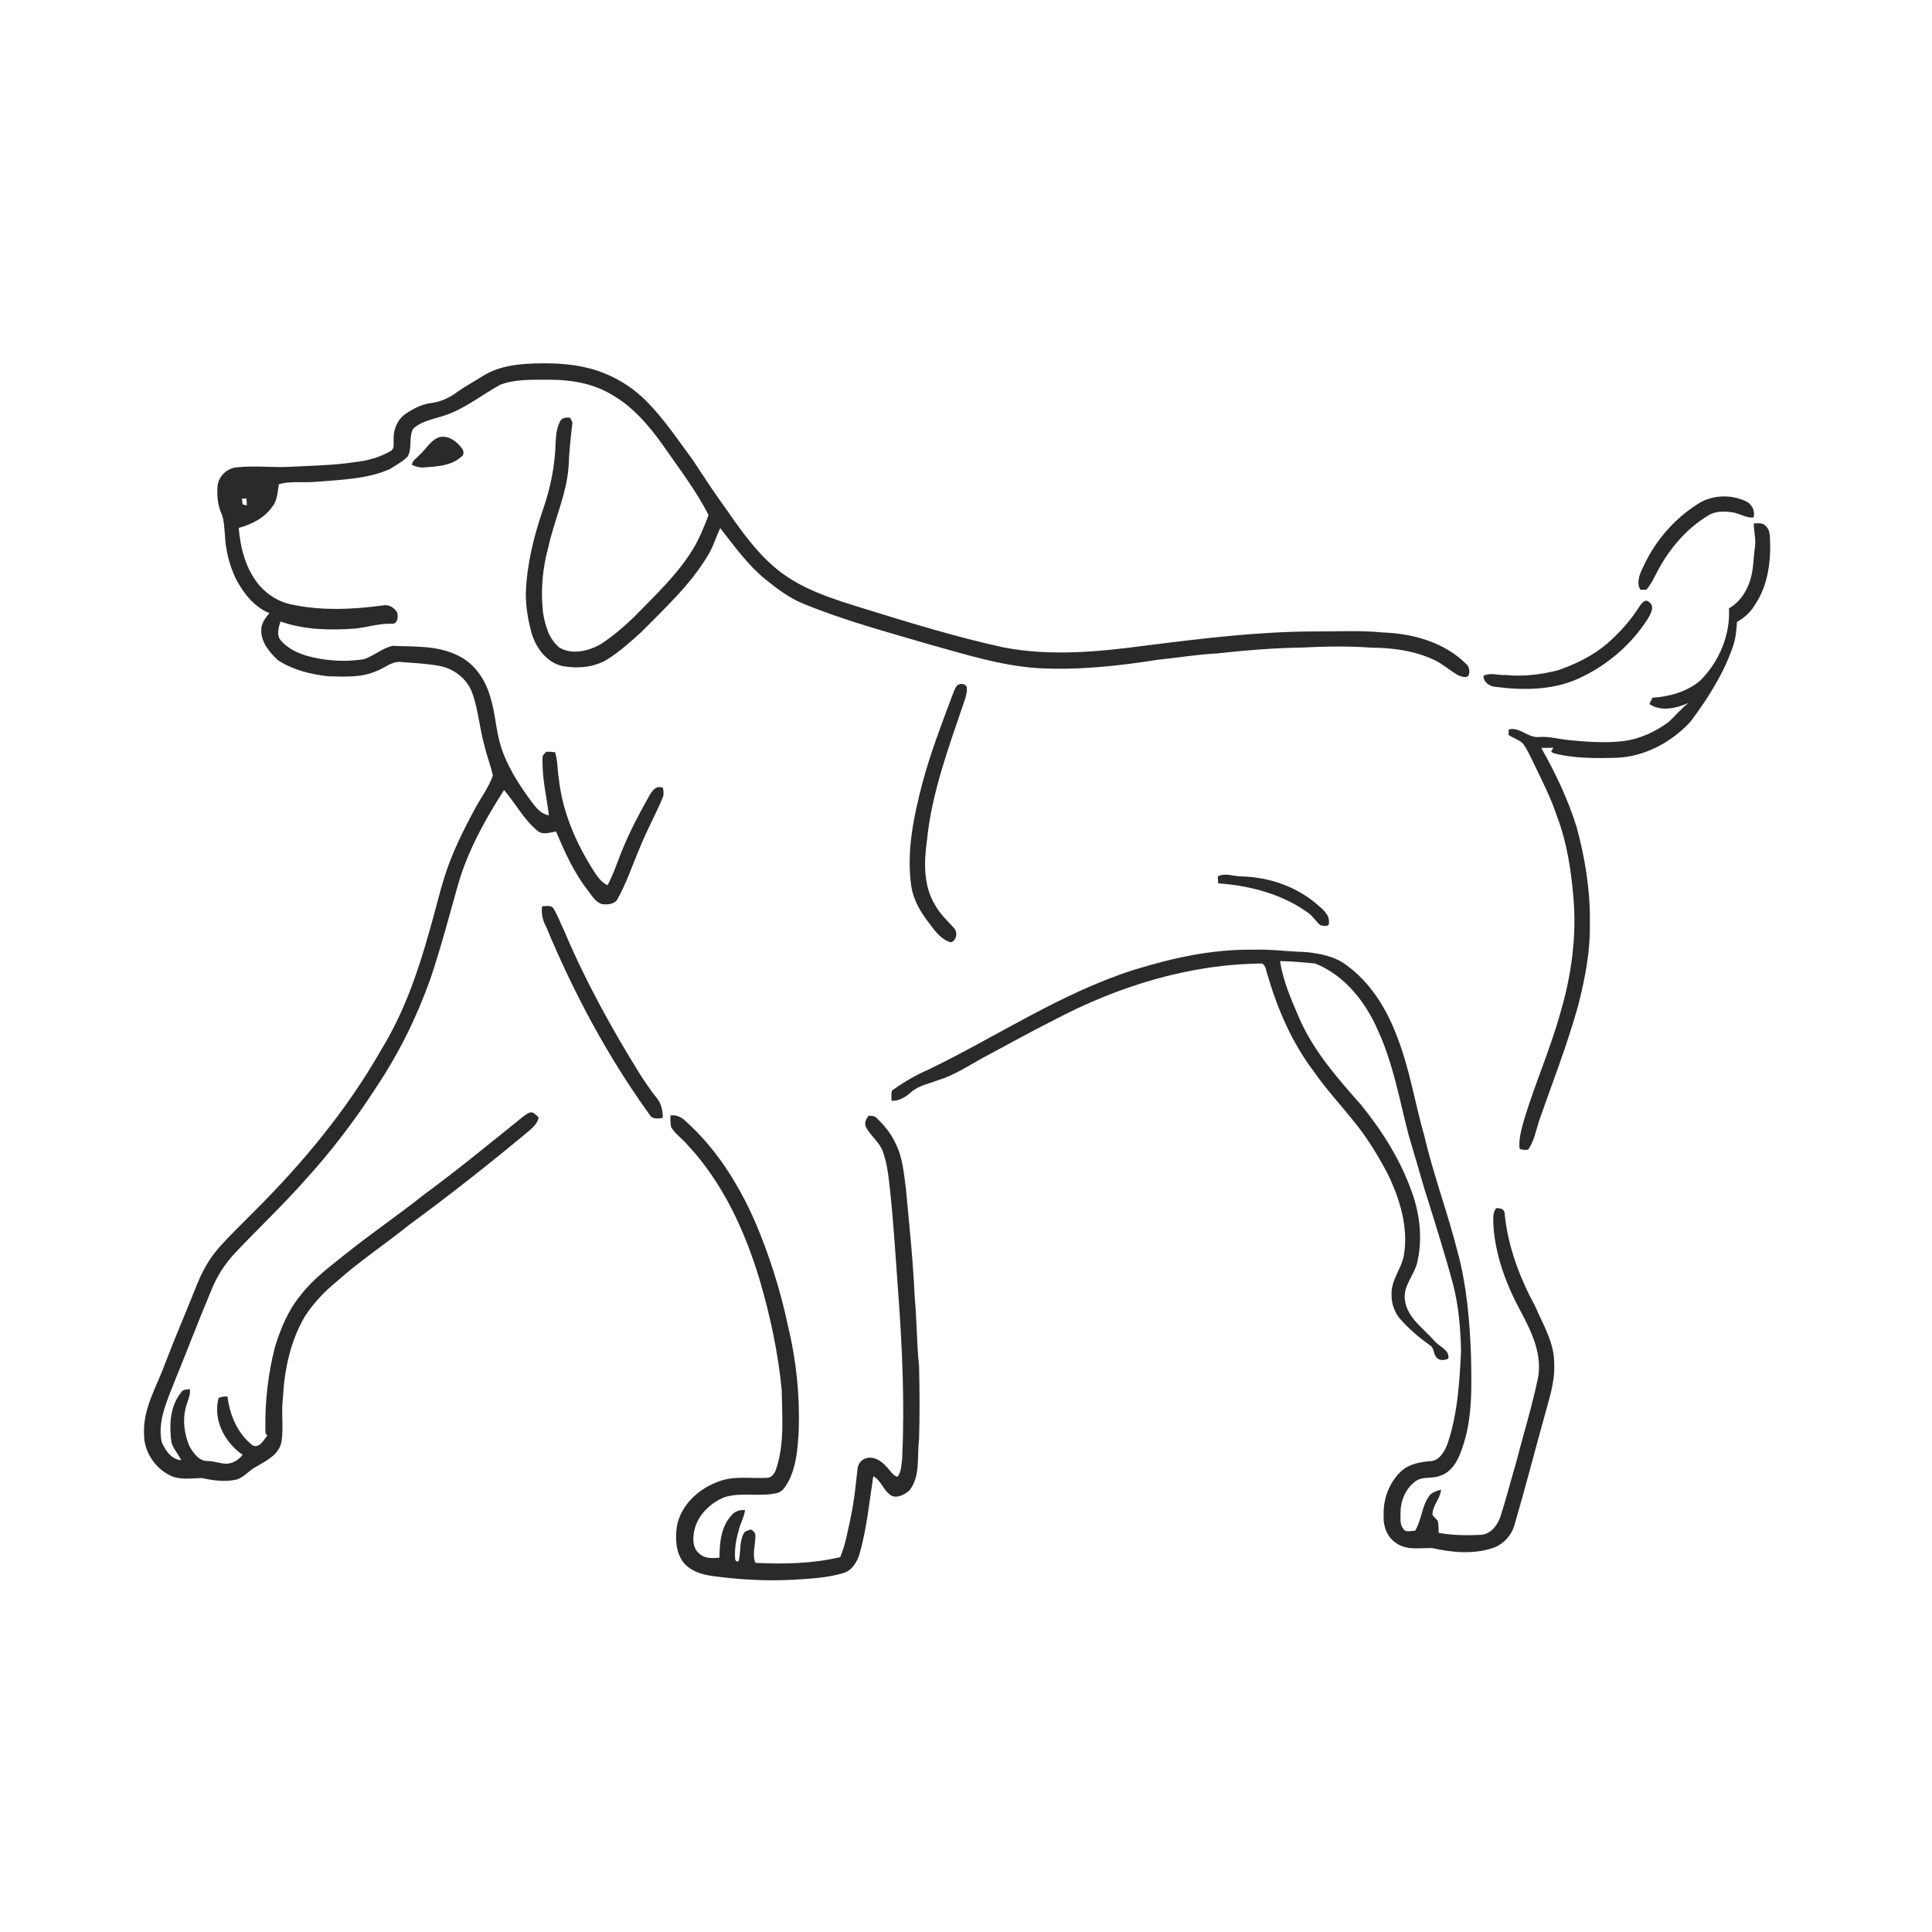 <ns0:svg xmlns:ns0="http://www.w3.org/2000/svg" width="1024pt" height="1024pt" viewBox="0 0 1024 1024" version="1.1">
<ns0:g id="#ffffffff">
<ns0:path fill="#ffffff" opacity="0" d=" M 0.00 0.00 L 1024.00 0.00 L 1024.00 1024.00 L 0.00 1024.00 L 0.00 0.00 M 256.18 199.15 C 251.67 201.98 246.98 204.53 242.60 207.57 C 238.62 210.66 233.89 212.87 228.88 213.56 C 223.87 214.12 219.28 216.47 215.15 219.22 C 210.67 222.21 208.39 227.74 208.63 233.02 C 208.47 235.10 209.28 237.84 207.05 239.08 C 201.30 242.36 194.78 244.24 188.20 244.91 C 176.89 246.67 165.43 246.77 154.03 247.40 C 144.50 247.94 134.91 246.63 125.41 247.72 C 120.46 248.17 116.14 252.12 115.39 257.05 C 114.85 262.04 115.29 267.21 117.22 271.88 C 118.87 275.52 118.80 279.58 119.21 283.48 C 119.55 291.57 121.59 299.57 125.05 306.89 C 129.07 314.41 134.65 321.66 142.77 324.98 C 140.63 327.55 138.40 330.43 138.49 333.96 C 138.30 340.42 142.85 345.69 147.25 349.88 C 155.20 355.07 164.67 357.45 174.03 358.44 C 182.65 358.65 191.73 359.26 199.79 355.56 C 203.88 354.10 207.35 350.64 211.93 350.82 C 218.98 351.38 226.08 351.69 233.05 352.97 C 240.59 354.48 247.45 359.65 250.18 366.95 C 253.55 376.13 254.15 386.01 256.80 395.39 C 258.04 400.68 260.06 405.76 261.24 411.07 C 259.17 416.98 255.40 422.04 252.39 427.46 C 245.81 439.59 239.54 451.98 235.45 465.20 C 232.56 474.52 230.39 484.05 227.62 493.41 C 221.57 515.22 214.04 536.82 202.17 556.21 C 184.14 587.91 160.68 616.22 134.90 641.90 C 128.16 648.83 121.03 655.40 114.78 662.79 C 109.68 668.89 106.20 676.10 103.34 683.47 C 98.15 696.50 92.58 709.38 87.59 722.50 C 83.18 734.76 75.66 746.55 76.35 760.04 C 76.21 769.13 81.89 777.86 89.92 781.93 C 95.28 784.64 101.38 783.46 107.11 783.41 C 113.13 784.77 119.45 785.56 125.54 784.15 C 129.42 782.91 131.94 779.36 135.52 777.54 C 140.99 774.29 147.99 771.04 149.21 764.07 C 150.42 756.32 148.91 748.42 149.99 740.65 C 150.73 725.75 154.01 710.61 161.62 697.65 C 166.16 690.69 171.92 684.57 178.34 679.33 C 190.57 668.41 204.28 659.35 217.03 649.08 C 238.50 633.36 259.38 616.85 279.84 599.84 C 282.24 597.80 284.90 595.54 285.50 592.27 C 284.46 591.23 283.42 590.13 282.04 589.57 C 280.06 589.48 278.52 590.96 277.01 592.03 C 259.81 605.87 242.77 619.91 224.97 632.99 C 211.19 643.94 196.61 653.84 182.88 664.87 C 174.61 671.53 165.89 677.91 159.39 686.42 C 152.77 694.40 148.75 704.12 145.73 713.94 C 142.12 728.01 140.47 742.59 140.64 757.10 C 140.72 758.39 140.36 760.11 141.76 760.86 C 139.68 763.09 137.69 767.80 133.94 766.08 C 125.91 759.95 121.79 750.02 120.55 740.20 C 118.95 740.03 117.39 740.39 115.88 740.90 C 112.79 752.52 119.02 764.53 128.61 771.07 C 126.38 773.99 122.80 776.13 119.03 775.76 C 116.00 775.46 113.09 774.40 110.02 774.37 C 105.34 774.40 102.47 770.06 100.37 766.47 C 97.73 760.06 96.66 752.78 98.48 746.01 C 99.25 742.76 101.07 739.70 100.64 736.26 C 98.99 736.50 96.86 736.33 95.97 738.08 C 89.99 745.41 89.67 755.41 90.85 764.38 C 91.77 767.95 94.54 770.60 96.01 773.93 C 90.75 773.48 87.40 768.58 85.65 764.08 C 83.72 754.39 87.50 744.88 91.00 736.02 C 98.07 718.71 104.70 701.22 111.96 683.98 C 114.86 676.50 119.35 669.67 124.83 663.83 C 137.16 650.83 150.21 638.51 162.07 625.07 C 175.85 609.93 188.25 593.58 199.34 576.38 C 211.31 558.56 220.87 539.14 228.08 518.94 C 233.61 502.49 238.05 485.71 242.73 469.01 C 247.90 450.99 257.08 434.42 267.15 418.73 C 273.17 425.72 277.54 434.24 284.74 440.24 C 287.54 442.76 291.48 441.24 294.74 440.69 C 299.24 451.52 304.14 462.32 311.35 471.66 C 313.58 474.42 315.42 478.06 319.03 479.20 C 321.92 479.57 325.80 479.35 327.35 476.46 C 332.25 467.54 335.44 457.84 339.45 448.52 C 342.96 439.90 347.46 431.71 351.08 423.14 C 351.94 421.39 351.75 419.43 351.38 417.59 C 347.18 415.77 345.02 420.20 343.34 423.21 C 338.59 431.68 334.06 440.28 330.33 449.26 C 327.48 455.87 325.46 462.84 322.00 469.18 C 318.38 467.52 316.25 464.02 314.19 460.82 C 305.04 446.33 298.13 430.12 296.22 412.98 C 295.40 408.22 295.67 403.32 294.20 398.68 C 292.64 398.50 291.08 398.40 289.52 398.44 C 288.58 399.42 287.31 400.39 287.57 401.94 C 287.21 412.15 289.69 422.10 290.95 432.14 C 285.57 431.24 282.79 426.17 279.77 422.22 C 274.09 414.26 268.87 405.84 265.75 396.52 C 262.81 387.61 262.66 378.06 259.78 369.14 C 257.22 360.06 251.33 351.45 242.60 347.39 C 231.94 342.02 219.63 342.85 208.05 342.30 C 202.60 343.53 198.26 347.58 192.99 349.36 C 186.06 350.50 178.98 350.48 172.03 349.54 C 163.85 348.34 154.94 346.17 149.18 339.82 C 146.28 336.93 147.60 332.78 148.66 329.40 C 161.26 333.87 174.84 334.12 188.04 333.17 C 194.67 332.53 201.08 330.30 207.81 330.60 C 210.90 330.67 211.16 326.74 210.47 324.52 C 208.94 322.03 206.05 320.23 203.06 320.88 C 186.96 323.04 170.41 323.82 154.44 320.38 C 147.90 319.06 141.97 315.40 137.60 310.41 C 130.32 301.92 127.45 290.72 126.51 279.80 C 133.43 277.94 140.26 274.51 144.40 268.44 C 147.10 265.10 147.08 260.62 147.83 256.60 C 154.00 254.93 160.47 255.87 166.77 255.43 C 180.22 254.24 194.19 254.13 206.76 248.58 C 209.88 246.47 213.35 244.74 216.02 242.06 C 218.66 237.55 216.45 231.70 219.04 227.15 C 223.76 222.92 230.30 222.06 236.09 220.07 C 246.64 216.45 255.39 209.31 265.04 203.96 C 273.30 200.78 282.36 201.36 291.05 201.26 C 302.17 201.22 313.61 203.05 323.36 208.67 C 335.13 215.12 344.02 225.56 351.66 236.38 C 359.95 248.36 368.96 259.98 375.55 273.03 C 373.15 279.23 370.72 285.46 367.23 291.14 C 358.90 304.76 347.07 315.68 336.03 327.05 C 330.54 332.28 324.77 337.32 318.39 341.43 C 311.95 345.05 303.38 347.20 296.61 343.31 C 290.94 338.84 288.88 331.41 287.80 324.57 C 286.51 312.99 287.53 301.17 290.65 289.94 C 293.77 275.52 300.39 261.89 301.37 247.02 C 301.68 239.28 302.47 231.57 303.42 223.90 C 303.11 223.26 302.48 221.98 302.17 221.34 C 300.31 221.32 298.14 221.21 297.01 223.02 C 295.24 226.35 294.69 230.23 294.51 233.96 C 294.25 246.40 291.79 258.73 287.66 270.46 C 282.86 284.51 279.29 299.11 278.70 314.00 C 278.61 321.51 279.90 329.00 281.95 336.21 C 284.41 344.00 290.24 351.54 298.65 353.13 C 306.41 354.45 314.80 353.69 321.68 349.64 C 328.31 345.46 334.18 340.22 339.95 334.96 C 352.55 322.18 366.01 309.84 375.27 294.28 C 378.05 289.77 379.49 284.64 381.71 279.86 C 389.20 289.42 396.32 299.49 405.85 307.18 C 411.86 312.04 418.12 316.79 425.30 319.77 C 447.01 328.78 469.76 334.83 492.26 341.46 C 511.25 346.71 530.23 352.80 550.01 354.12 C 571.44 355.33 592.87 352.97 614.02 349.64 C 624.31 348.62 634.53 346.85 644.87 346.35 C 659.86 344.69 674.92 343.46 690.00 343.22 C 702.31 342.60 714.69 342.37 727.00 343.28 C 738.32 343.35 749.90 344.91 760.22 349.80 C 764.88 352.01 768.69 355.60 773.18 358.09 C 774.78 358.53 777.04 359.56 778.38 358.07 C 779.14 355.97 778.86 353.43 777.10 351.92 C 765.55 340.42 748.88 335.76 732.95 335.22 C 721.00 334.03 708.98 334.73 697.00 334.68 C 667.14 334.73 637.47 338.36 607.90 342.08 C 582.73 345.43 556.96 348.01 531.82 343.12 C 507.03 337.70 482.75 330.25 458.53 322.75 C 441.03 317.34 422.61 311.89 408.86 299.16 C 398.90 290.25 391.38 279.09 383.75 268.23 C 377.92 260.28 372.63 251.97 367.18 243.76 C 359.29 233.09 351.88 221.96 342.49 212.51 C 334.36 204.33 324.03 198.39 312.91 195.34 C 301.87 192.46 290.33 192.19 278.99 192.86 C 271.08 193.37 262.99 194.87 256.18 199.15 M 222.21 241.24 C 220.91 242.92 218.35 244.08 218.36 246.45 C 220.35 247.24 222.44 247.98 224.63 247.75 C 231.42 247.25 238.90 246.99 244.30 242.26 C 245.88 241.49 246.01 239.28 245.04 237.99 C 242.43 234.16 238.02 230.71 233.11 231.64 C 228.20 233.09 225.90 238.11 222.21 241.24 M 899.34 267.46 C 887.29 275.17 877.54 286.51 871.42 299.42 C 869.48 303.35 867.00 308.31 869.37 312.52 C 870.43 312.53 871.50 312.55 872.58 312.59 C 874.87 310.04 876.34 306.91 877.91 303.89 C 884.26 291.58 893.37 280.43 905.35 273.26 C 909.28 270.71 914.19 270.89 918.64 271.63 C 922.29 272.28 925.59 274.63 929.40 274.29 C 930.40 270.74 928.54 267.07 925.21 265.61 C 917.06 261.82 906.81 262.29 899.34 267.46 M 929.56 277.43 C 929.50 281.62 930.81 285.76 930.15 289.96 C 929.60 293.74 929.49 297.57 928.95 301.36 C 927.95 309.64 923.87 318.20 916.39 322.43 C 917.18 336.52 911.24 350.45 901.44 360.46 C 894.37 366.64 885.00 369.18 875.80 369.84 C 875.27 370.93 874.74 372.03 874.21 373.13 C 880.29 377.38 888.69 375.39 895.02 372.54 C 891.16 375.42 888.15 379.24 884.62 382.47 C 877.40 387.95 868.84 391.82 859.80 392.87 C 850.08 393.93 840.31 393.12 830.63 392.19 C 825.74 391.62 820.91 390.25 815.96 390.61 C 810.05 391.42 805.61 385.10 799.67 386.60 C 799.63 387.55 799.59 388.52 799.55 389.48 C 801.91 391.20 804.90 391.95 807.06 393.95 C 809.36 396.84 810.73 400.32 812.45 403.58 C 816.99 413.14 821.93 422.56 825.23 432.65 C 830.51 446.50 832.75 461.30 833.97 476.00 C 835.69 496.34 832.91 516.85 827.15 536.38 C 821.78 555.88 813.52 574.43 807.71 593.80 C 806.38 598.68 804.86 603.69 805.41 608.81 C 806.80 609.64 808.40 609.43 809.95 609.37 C 813.12 604.81 814.09 599.24 815.75 594.05 C 822.86 573.67 830.79 553.55 836.52 532.71 C 840.06 518.75 842.89 504.46 842.66 490.00 C 842.99 472.52 840.22 455.10 835.62 438.27 C 831.06 423.64 824.42 409.74 816.90 396.42 C 819.03 396.40 821.18 396.41 823.32 396.29 C 823.03 396.77 822.45 397.74 822.16 398.22 C 822.90 399.42 824.51 399.36 825.73 399.78 C 835.63 401.96 845.83 401.92 855.91 401.68 C 871.33 401.32 886.00 393.53 896.22 382.22 C 905.29 370.05 913.57 357.05 918.51 342.62 C 919.91 338.43 920.42 334.03 920.61 329.64 C 924.40 327.55 927.72 324.63 929.94 320.88 C 937.31 310.21 938.82 296.74 938.07 284.11 C 937.88 282.25 937.49 280.29 936.04 279.00 C 934.52 276.93 931.78 277.37 929.56 277.43 M 869.13 321.18 C 864.42 328.59 858.56 335.25 851.94 341.01 C 844.39 347.51 835.30 351.90 825.97 355.19 C 816.87 357.57 807.38 358.69 798.00 357.77 C 794.12 358.06 789.87 356.24 786.29 358.21 C 786.25 361.72 789.70 363.95 792.93 364.08 C 807.55 365.94 823.01 365.87 836.67 359.62 C 851.51 352.92 864.48 341.86 873.28 328.13 C 874.79 325.50 877.42 321.24 873.95 319.03 C 872.09 317.27 870.10 319.68 869.13 321.18 M 506.94 363.71 C 505.94 365.28 505.35 367.06 504.68 368.78 C 498.97 384.00 493.15 399.22 488.92 414.94 C 484.25 432.83 480.31 451.44 483.03 469.99 C 484.20 476.99 487.81 483.32 492.14 488.86 C 495.29 493.11 498.60 497.95 503.98 499.47 C 507.22 498.47 507.77 493.74 505.39 491.60 C 501.87 487.74 497.96 484.14 495.49 479.47 C 489.41 469.39 489.71 456.98 491.27 445.71 C 493.82 419.73 503.19 395.18 511.46 370.63 C 512.06 368.49 512.81 366.23 512.33 364.00 C 511.28 362.02 508.22 362.02 506.94 363.71 M 645.43 464.52 C 645.48 465.74 645.56 466.96 645.67 468.19 C 662.65 469.41 679.95 473.93 693.82 484.18 C 696.12 485.88 697.50 488.51 699.74 490.30 C 701.21 490.83 704.65 491.52 704.37 488.97 C 704.73 484.54 700.80 481.76 697.86 479.17 C 686.82 469.71 672.35 464.85 657.90 464.51 C 653.76 464.51 649.38 462.46 645.43 464.52 M 287.37 480.33 C 286.67 484.24 287.77 488.10 289.61 491.53 C 304.15 526.46 322.12 560.08 344.28 590.78 C 345.74 593.40 348.85 592.91 351.32 592.47 C 351.27 588.77 350.51 584.81 348.07 581.92 C 344.75 577.85 341.89 573.44 339.02 569.06 C 323.95 544.74 310.08 519.58 298.97 493.19 C 297.08 489.33 295.63 485.24 293.39 481.57 C 292.16 479.47 289.35 480.38 287.37 480.33 M 601.13 514.00 C 562.36 526.34 528.38 549.37 491.99 566.97 C 485.17 569.88 478.72 573.74 472.72 578.08 C 472.42 579.85 472.33 581.65 472.59 583.45 C 476.57 583.62 480.03 581.43 482.88 578.89 C 486.79 575.43 492.07 574.47 496.81 572.65 C 505.43 570.12 512.98 565.07 520.77 560.75 C 533.43 554.04 545.91 547.01 558.73 540.60 C 592.66 522.70 630.49 510.95 669.06 510.69 C 671.03 512.07 671.10 514.72 671.85 516.82 C 677.15 534.95 684.79 552.64 696.24 567.78 C 703.14 577.72 711.46 586.55 718.92 596.05 C 725.27 604.06 730.55 612.85 735.36 621.85 C 741.93 635.41 746.74 650.69 743.97 665.88 C 742.55 672.82 737.26 678.65 737.57 685.97 C 737.38 691.13 739.32 696.32 742.96 700.01 C 747.43 704.93 752.51 709.24 757.95 713.05 C 760.30 714.46 759.60 717.85 761.51 719.61 C 763.06 721.34 765.75 721.00 767.66 720.10 C 768.40 715.32 762.81 713.82 760.30 710.75 C 754.48 704.04 745.82 698.48 744.62 688.97 C 743.54 681.32 749.89 675.69 751.28 668.58 C 754.03 656.32 752.53 643.31 748.23 631.58 C 742.27 614.75 732.60 599.44 721.42 585.62 C 709.06 571.68 696.52 557.44 688.89 540.24 C 684.60 530.28 680.09 520.22 678.45 509.41 C 684.65 509.45 690.83 510.12 697.01 510.65 C 712.53 516.81 723.61 530.79 730.15 545.75 C 738.40 563.44 741.72 582.81 746.59 601.58 C 749.35 610.88 752.10 620.19 754.78 629.52 C 760.14 646.56 765.53 663.60 770.20 680.84 C 773.13 692.32 774.13 704.21 774.38 716.02 C 773.61 732.60 772.56 749.47 767.19 765.31 C 765.56 769.35 762.98 774.27 758.01 774.46 C 752.56 774.90 746.85 775.95 742.67 779.75 C 736.39 785.69 733.06 794.39 733.37 803.01 C 732.95 808.48 734.95 814.29 739.55 817.53 C 745.07 821.91 752.53 820.38 759.02 820.50 C 769.35 822.82 780.46 823.93 790.72 820.64 C 796.62 818.85 801.30 813.80 802.82 807.84 C 808.30 789.17 813.14 770.32 818.34 751.57 C 820.78 742.18 824.25 732.81 823.75 722.95 C 823.94 711.92 817.95 702.29 813.74 692.49 C 805.41 677.13 799.14 660.48 797.47 642.98 C 797.33 640.70 794.80 640.18 792.96 640.39 C 790.83 643.14 791.57 646.79 791.56 650.02 C 792.73 666.19 798.66 681.61 806.36 695.74 C 812.01 706.31 817.48 718.10 815.16 730.40 C 811.92 745.88 807.20 761.01 803.26 776.32 C 800.51 785.53 798.19 794.87 795.20 804.01 C 793.62 808.54 790.09 813.16 784.94 813.49 C 777.47 813.88 769.93 813.77 762.55 812.47 C 762.40 810.36 762.50 808.23 762.08 806.16 C 761.18 805.02 760.03 804.11 759.24 802.90 C 759.14 797.95 763.45 794.35 763.76 789.55 C 761.37 790.27 758.61 790.99 757.23 793.28 C 753.48 798.75 753.42 805.76 750.01 811.38 C 747.93 811.23 745.03 812.51 743.76 810.24 C 741.83 807.94 742.36 804.73 742.31 801.96 C 742.28 795.79 744.75 789.42 749.68 785.54 C 753.48 782.14 758.98 784.05 763.40 782.15 C 769.62 780.13 772.90 773.86 774.83 768.05 C 780.63 752.06 779.97 734.76 779.65 718.02 C 778.95 699.75 777.38 681.38 772.60 663.66 C 767.34 642.89 759.77 622.78 754.88 601.91 C 749.89 584.46 747.13 566.36 740.46 549.42 C 735.03 534.76 726.37 520.73 713.55 511.46 C 707.37 506.80 699.52 505.37 692.01 504.59 C 682.66 504.39 673.36 502.99 663.99 503.37 C 642.59 503.06 621.48 507.72 601.13 514.00 M 355.35 591.22 C 355.35 593.28 355.24 595.40 355.73 597.43 C 357.91 601.10 361.61 603.45 364.30 606.70 C 383.09 626.76 394.81 652.35 402.66 678.44 C 408.27 697.54 412.46 717.12 414.34 736.96 C 414.52 750.73 415.86 764.98 411.47 778.28 C 410.84 780.51 409.49 782.88 406.97 783.25 C 398.16 783.83 388.93 781.94 380.51 785.37 C 370.12 789.20 360.77 797.81 358.75 809.05 C 357.87 815.42 358.12 822.56 362.07 827.93 C 365.73 832.56 371.74 834.53 377.40 835.29 C 391.50 837.23 405.79 838.06 420.02 837.32 C 429.10 836.75 438.31 836.39 447.08 833.73 C 451.67 832.36 454.38 827.75 455.63 823.40 C 459.44 810.03 460.75 796.16 462.85 782.46 C 466.72 784.45 467.93 789.08 471.16 791.76 C 474.31 794.90 479.23 792.49 481.97 789.97 C 488.09 782.36 485.90 771.99 487.12 763.00 C 487.51 750.01 487.42 736.98 487.13 723.99 C 485.82 711.71 485.96 699.35 484.78 687.07 C 483.94 667.88 481.89 648.77 480.11 629.64 C 479.02 621.53 478.35 613.08 474.50 605.70 C 472.13 600.67 468.59 596.26 464.52 592.50 C 463.50 591.26 461.84 591.49 460.44 591.33 C 458.94 593.01 457.88 595.54 459.10 597.68 C 461.59 602.12 465.99 605.28 467.86 610.13 C 469.79 615.60 470.75 621.35 471.33 627.12 C 473.52 646.09 474.59 665.16 476.01 684.19 C 478.20 713.72 479.53 743.35 478.19 772.97 C 477.75 776.29 477.81 779.94 475.71 782.76 C 472.96 781.96 471.68 779.11 469.73 777.27 C 467.12 774.30 463.17 771.69 459.06 772.92 C 456.31 773.59 454.53 776.30 454.45 779.05 C 453.47 787.75 452.63 796.49 450.73 805.06 C 449.18 811.87 448.11 818.86 445.32 825.32 C 430.60 828.75 415.39 829.13 400.36 828.34 C 398.52 823.73 400.47 818.76 400.36 814.00 C 400.52 812.39 399.12 811.26 397.85 810.64 C 396.52 811.28 394.65 811.41 394.07 813.01 C 391.76 817.51 392.82 822.74 391.45 827.49 C 390.28 828.06 389.51 826.77 389.60 825.76 C 389.25 820.42 390.33 815.11 391.82 810.02 C 392.74 806.74 394.50 803.72 394.89 800.31 C 392.33 800.27 389.63 800.86 387.92 802.93 C 382.17 808.92 381.34 817.68 381.36 825.58 C 377.70 825.98 373.51 826.15 370.64 823.45 C 367.53 820.98 367.13 816.70 367.69 813.05 C 368.74 804.11 375.82 796.86 383.90 793.58 C 393.12 790.64 403.03 793.64 412.34 791.22 C 414.93 790.33 416.38 787.79 417.69 785.57 C 422.23 777.13 422.81 767.35 423.35 757.99 C 423.95 739.53 422.05 721.01 417.72 703.05 C 413.66 683.88 407.73 665.10 400.02 647.09 C 391.24 627.27 379.40 608.42 363.07 593.96 C 361.02 591.89 358.26 590.80 355.35 591.22 Z" />
<ns0:path fill="#ffffff" opacity="0" d=" M 128.23 264.30 C 128.84 264.28 130.05 264.26 130.66 264.24 C 130.71 265.46 130.76 266.68 130.81 267.90 C 130.25 267.75 129.14 267.45 128.58 267.30 C 128.47 266.30 128.36 265.29 128.23 264.30 Z" />
</ns0:g>
<ns0:g id="#2a2a2aff">
<ns0:path fill="#2a2a2a" opacity="1.00" d=" M 256.18 199.15 C 262.99 194.87 271.08 193.37 278.99 192.86 C 290.33 192.19 301.87 192.46 312.91 195.34 C 324.03 198.39 334.36 204.33 342.49 212.51 C 351.88 221.96 359.29 233.09 367.18 243.76 C 372.63 251.97 377.92 260.28 383.75 268.23 C 391.38 279.09 398.90 290.25 408.86 299.16 C 422.61 311.89 441.03 317.34 458.53 322.75 C 482.75 330.25 507.03 337.70 531.82 343.12 C 556.96 348.01 582.73 345.43 607.90 342.08 C 637.47 338.36 667.14 334.73 697.00 334.68 C 708.98 334.73 721.00 334.03 732.95 335.22 C 748.88 335.76 765.55 340.42 777.10 351.92 C 778.86 353.43 779.14 355.97 778.38 358.07 C 777.04 359.56 774.78 358.53 773.18 358.09 C 768.69 355.60 764.88 352.01 760.22 349.80 C 749.90 344.91 738.32 343.35 727.00 343.28 C 714.69 342.37 702.31 342.60 690.00 343.22 C 674.92 343.46 659.86 344.69 644.87 346.35 C 634.53 346.85 624.31 348.62 614.02 349.64 C 592.87 352.97 571.44 355.33 550.01 354.12 C 530.23 352.80 511.25 346.71 492.26 341.46 C 469.76 334.83 447.01 328.78 425.30 319.77 C 418.12 316.79 411.86 312.04 405.85 307.18 C 396.32 299.49 389.20 289.42 381.71 279.86 C 379.49 284.64 378.05 289.77 375.27 294.28 C 366.01 309.84 352.55 322.18 339.95 334.96 C 334.18 340.22 328.31 345.46 321.68 349.64 C 314.80 353.69 306.41 354.45 298.65 353.13 C 290.24 351.54 284.41 344.00 281.95 336.21 C 279.90 329.00 278.61 321.51 278.70 314.00 C 279.29 299.11 282.86 284.51 287.66 270.46 C 291.79 258.73 294.25 246.40 294.51 233.96 C 294.69 230.23 295.24 226.35 297.01 223.02 C 298.14 221.21 300.31 221.32 302.17 221.34 C 302.48 221.98 303.11 223.26 303.42 223.90 C 302.47 231.57 301.68 239.28 301.37 247.02 C 300.39 261.89 293.77 275.52 290.65 289.94 C 287.53 301.17 286.51 312.99 287.80 324.57 C 288.88 331.41 290.94 338.84 296.61 343.31 C 303.38 347.20 311.95 345.05 318.39 341.43 C 324.77 337.32 330.54 332.28 336.03 327.05 C 347.07 315.68 358.90 304.76 367.23 291.14 C 370.72 285.46 373.15 279.23 375.55 273.03 C 368.96 259.98 359.95 248.36 351.66 236.38 C 344.02 225.56 335.13 215.12 323.36 208.67 C 313.61 203.05 302.17 201.22 291.05 201.26 C 282.36 201.36 273.30 200.78 265.04 203.96 C 255.39 209.31 246.64 216.45 236.09 220.07 C 230.30 222.06 223.76 222.92 219.04 227.15 C 216.45 231.70 218.66 237.55 216.02 242.06 C 213.35 244.74 209.88 246.47 206.76 248.58 C 194.19 254.13 180.22 254.24 166.77 255.43 C 160.47 255.87 154.00 254.93 147.83 256.60 C 147.08 260.62 147.10 265.10 144.40 268.44 C 140.26 274.51 133.43 277.94 126.51 279.80 C 127.45 290.72 130.32 301.92 137.60 310.41 C 141.97 315.40 147.90 319.06 154.44 320.38 C 170.41 323.82 186.96 323.04 203.06 320.88 C 206.05 320.23 208.94 322.03 210.47 324.52 C 211.16 326.74 210.90 330.67 207.81 330.60 C 201.08 330.30 194.67 332.53 188.04 333.17 C 174.84 334.12 161.26 333.87 148.66 329.40 C 147.60 332.78 146.28 336.93 149.18 339.82 C 154.94 346.17 163.85 348.34 172.03 349.54 C 178.98 350.48 186.06 350.50 192.99 349.36 C 198.26 347.58 202.60 343.53 208.05 342.30 C 219.63 342.85 231.94 342.02 242.60 347.39 C 251.33 351.45 257.22 360.06 259.78 369.14 C 262.66 378.06 262.81 387.61 265.75 396.52 C 268.87 405.84 274.09 414.26 279.77 422.22 C 282.79 426.17 285.57 431.24 290.95 432.14 C 289.69 422.10 287.21 412.15 287.57 401.94 C 287.31 400.39 288.58 399.42 289.52 398.44 C 291.08 398.40 292.64 398.50 294.20 398.68 C 295.67 403.32 295.40 408.22 296.22 412.98 C 298.13 430.12 305.04 446.33 314.19 460.82 C 316.25 464.02 318.38 467.52 322.00 469.18 C 325.46 462.84 327.48 455.87 330.33 449.26 C 334.06 440.28 338.59 431.68 343.34 423.21 C 345.02 420.20 347.18 415.77 351.38 417.59 C 351.75 419.43 351.94 421.39 351.08 423.14 C 347.46 431.71 342.96 439.90 339.45 448.52 C 335.44 457.84 332.25 467.54 327.35 476.46 C 325.80 479.35 321.92 479.57 319.03 479.20 C 315.42 478.06 313.58 474.42 311.35 471.66 C 304.14 462.32 299.24 451.52 294.74 440.69 C 291.48 441.24 287.54 442.76 284.74 440.24 C 277.54 434.24 273.17 425.72 267.15 418.73 C 257.08 434.42 247.90 450.99 242.73 469.01 C 238.05 485.71 233.61 502.49 228.08 518.94 C 220.87 539.14 211.31 558.56 199.34 576.38 C 188.25 593.58 175.85 609.93 162.07 625.07 C 150.21 638.51 137.16 650.83 124.83 663.83 C 119.35 669.67 114.86 676.50 111.96 683.98 C 104.70 701.22 98.07 718.71 91.00 736.02 C 87.50 744.88 83.72 754.39 85.65 764.08 C 87.40 768.58 90.75 773.48 96.01 773.93 C 94.54 770.60 91.77 767.95 90.85 764.38 C 89.67 755.41 89.99 745.41 95.97 738.08 C 96.86 736.33 98.99 736.50 100.64 736.26 C 101.07 739.70 99.25 742.76 98.48 746.01 C 96.66 752.78 97.73 760.06 100.37 766.47 C 102.47 770.06 105.34 774.40 110.02 774.37 C 113.09 774.40 116.00 775.46 119.03 775.76 C 122.80 776.13 126.38 773.99 128.61 771.07 C 119.02 764.53 112.79 752.52 115.88 740.90 C 117.39 740.39 118.95 740.03 120.55 740.20 C 121.79 750.02 125.91 759.95 133.94 766.08 C 137.69 767.80 139.68 763.09 141.76 760.86 C 140.36 760.11 140.72 758.39 140.64 757.10 C 140.47 742.59 142.12 728.01 145.73 713.94 C 148.75 704.12 152.77 694.40 159.39 686.42 C 165.89 677.91 174.61 671.53 182.88 664.87 C 196.61 653.84 211.19 643.94 224.97 632.99 C 242.77 619.91 259.81 605.87 277.01 592.03 C 278.52 590.96 280.06 589.48 282.04 589.57 C 283.42 590.13 284.46 591.23 285.50 592.27 C 284.90 595.54 282.24 597.80 279.84 599.84 C 259.38 616.85 238.50 633.36 217.03 649.08 C 204.28 659.35 190.57 668.41 178.34 679.33 C 171.92 684.57 166.16 690.69 161.62 697.65 C 154.01 710.61 150.73 725.75 149.99 740.65 C 148.91 748.42 150.42 756.32 149.21 764.07 C 147.99 771.04 140.99 774.29 135.52 777.54 C 131.94 779.36 129.42 782.91 125.54 784.15 C 119.45 785.56 113.13 784.77 107.11 783.41 C 101.38 783.46 95.28 784.64 89.92 781.93 C 81.89 777.86 76.21 769.13 76.35 760.04 C 75.66 746.55 83.18 734.76 87.59 722.50 C 92.58 709.38 98.15 696.50 103.34 683.47 C 106.20 676.10 109.68 668.89 114.78 662.79 C 121.03 655.40 128.16 648.83 134.90 641.90 C 160.68 616.22 184.14 587.91 202.17 556.21 C 214.04 536.82 221.57 515.22 227.62 493.41 C 230.39 484.05 232.56 474.52 235.45 465.20 C 239.54 451.98 245.81 439.59 252.39 427.46 C 255.40 422.04 259.17 416.98 261.24 411.07 C 260.06 405.76 258.04 400.68 256.80 395.39 C 254.15 386.01 253.55 376.13 250.18 366.95 C 247.45 359.65 240.59 354.48 233.05 352.97 C 226.08 351.69 218.98 351.38 211.93 350.82 C 207.35 350.64 203.88 354.10 199.79 355.56 C 191.73 359.26 182.65 358.65 174.03 358.44 C 164.67 357.45 155.20 355.07 147.25 349.88 C 142.85 345.69 138.30 340.42 138.49 333.96 C 138.40 330.43 140.63 327.55 142.77 324.98 C 134.65 321.66 129.07 314.41 125.05 306.89 C 121.59 299.57 119.55 291.57 119.21 283.48 C 118.80 279.58 118.87 275.52 117.22 271.88 C 115.29 267.21 114.85 262.04 115.39 257.05 C 116.14 252.12 120.46 248.17 125.41 247.72 C 134.91 246.63 144.50 247.94 154.03 247.40 C 165.43 246.77 176.89 246.67 188.20 244.91 C 194.78 244.24 201.30 242.36 207.05 239.08 C 209.28 237.84 208.47 235.10 208.63 233.02 C 208.39 227.74 210.67 222.21 215.15 219.22 C 219.28 216.47 223.87 214.12 228.88 213.56 C 233.89 212.87 238.62 210.66 242.60 207.57 C 246.98 204.53 251.67 201.98 256.18 199.15 M 128.23 264.30 C 128.36 265.29 128.47 266.30 128.58 267.30 C 129.14 267.45 130.25 267.75 130.81 267.90 C 130.76 266.68 130.71 265.46 130.66 264.24 C 130.05 264.26 128.84 264.28 128.23 264.30 Z" />
<ns0:path fill="#2a2a2a" opacity="1.00" d=" M 222.21 241.24 C 225.90 238.11 228.20 233.09 233.11 231.64 C 238.02 230.71 242.43 234.16 245.04 237.99 C 246.01 239.28 245.88 241.49 244.30 242.26 C 238.90 246.99 231.42 247.25 224.63 247.75 C 222.44 247.98 220.35 247.24 218.36 246.45 C 218.35 244.08 220.91 242.92 222.21 241.24 Z" />
<ns0:path fill="#2a2a2a" opacity="1.00" d=" M 899.34 267.46 C 906.81 262.29 917.06 261.82 925.21 265.61 C 928.54 267.07 930.40 270.74 929.40 274.29 C 925.59 274.63 922.29 272.28 918.64 271.63 C 914.19 270.89 909.28 270.71 905.35 273.26 C 893.37 280.43 884.26 291.58 877.91 303.89 C 876.34 306.91 874.87 310.04 872.58 312.59 C 871.50 312.55 870.43 312.53 869.37 312.52 C 867.00 308.31 869.48 303.35 871.42 299.42 C 877.54 286.51 887.29 275.17 899.34 267.46 Z" />
<ns0:path fill="#2a2a2a" opacity="1.00" d=" M 929.56 277.43 C 931.78 277.37 934.52 276.93 936.04 279.00 C 937.49 280.29 937.88 282.25 938.07 284.11 C 938.82 296.74 937.31 310.21 929.94 320.88 C 927.72 324.63 924.40 327.55 920.61 329.64 C 920.42 334.03 919.91 338.43 918.51 342.62 C 913.57 357.05 905.29 370.05 896.22 382.22 C 886.00 393.53 871.33 401.32 855.91 401.68 C 845.83 401.92 835.63 401.96 825.73 399.78 C 824.51 399.36 822.90 399.42 822.16 398.22 C 822.45 397.74 823.03 396.77 823.32 396.29 C 821.18 396.41 819.03 396.40 816.90 396.42 C 824.42 409.74 831.06 423.64 835.62 438.27 C 840.22 455.10 842.99 472.52 842.66 490.00 C 842.89 504.46 840.06 518.75 836.52 532.71 C 830.79 553.55 822.86 573.67 815.75 594.05 C 814.09 599.24 813.12 604.81 809.95 609.37 C 808.40 609.43 806.80 609.64 805.41 608.81 C 804.86 603.69 806.38 598.68 807.71 593.80 C 813.52 574.43 821.78 555.88 827.15 536.38 C 832.91 516.85 835.69 496.34 833.97 476.00 C 832.75 461.30 830.51 446.50 825.23 432.65 C 821.93 422.56 816.99 413.14 812.45 403.58 C 810.73 400.32 809.36 396.84 807.06 393.95 C 804.90 391.95 801.91 391.20 799.55 389.48 C 799.59 388.52 799.63 387.55 799.67 386.60 C 805.61 385.10 810.05 391.42 815.96 390.61 C 820.91 390.25 825.74 391.62 830.63 392.19 C 840.31 393.12 850.08 393.93 859.80 392.87 C 868.84 391.82 877.40 387.95 884.62 382.47 C 888.15 379.24 891.16 375.42 895.02 372.54 C 888.69 375.39 880.29 377.38 874.21 373.13 C 874.74 372.03 875.27 370.93 875.80 369.84 C 885.00 369.18 894.37 366.64 901.44 360.46 C 911.24 350.45 917.18 336.52 916.39 322.43 C 923.87 318.20 927.95 309.64 928.95 301.36 C 929.49 297.57 929.60 293.74 930.15 289.96 C 930.81 285.76 929.50 281.62 929.56 277.43 Z" />
<ns0:path fill="#2a2a2a" opacity="1.00" d=" M 869.13 321.18 C 870.10 319.68 872.09 317.27 873.95 319.03 C 877.42 321.24 874.79 325.50 873.28 328.13 C 864.48 341.86 851.51 352.92 836.67 359.62 C 823.01 365.87 807.55 365.94 792.93 364.08 C 789.70 363.95 786.25 361.72 786.29 358.21 C 789.87 356.24 794.12 358.06 798.00 357.77 C 807.38 358.69 816.87 357.57 825.97 355.19 C 835.30 351.90 844.39 347.51 851.94 341.01 C 858.56 335.25 864.42 328.59 869.13 321.18 Z" />
<ns0:path fill="#2a2a2a" opacity="1.00" d=" M 506.94 363.71 C 508.22 362.02 511.28 362.02 512.33 364.00 C 512.81 366.23 512.06 368.49 511.46 370.63 C 503.19 395.18 493.82 419.73 491.27 445.71 C 489.71 456.98 489.41 469.39 495.49 479.47 C 497.96 484.14 501.87 487.74 505.39 491.60 C 507.77 493.74 507.22 498.47 503.98 499.47 C 498.60 497.95 495.29 493.11 492.14 488.86 C 487.81 483.32 484.20 476.99 483.03 469.99 C 480.31 451.44 484.25 432.83 488.92 414.94 C 493.15 399.22 498.97 384.00 504.68 368.78 C 505.35 367.06 505.94 365.28 506.94 363.71 Z" />
<ns0:path fill="#2a2a2a" opacity="1.00" d=" M 645.43 464.52 C 649.38 462.46 653.76 464.51 657.90 464.51 C 672.35 464.85 686.82 469.71 697.86 479.17 C 700.80 481.76 704.73 484.54 704.37 488.97 C 704.65 491.52 701.21 490.83 699.74 490.30 C 697.50 488.51 696.12 485.88 693.82 484.18 C 679.95 473.93 662.65 469.41 645.67 468.19 C 645.56 466.96 645.48 465.74 645.43 464.52 Z" />
<ns0:path fill="#2a2a2a" opacity="1.00" d=" M 287.37 480.33 C 289.35 480.38 292.16 479.47 293.39 481.57 C 295.63 485.24 297.08 489.33 298.97 493.19 C 310.08 519.58 323.95 544.74 339.02 569.06 C 341.89 573.44 344.75 577.85 348.07 581.92 C 350.51 584.81 351.27 588.77 351.32 592.47 C 348.85 592.91 345.74 593.40 344.28 590.78 C 322.12 560.08 304.15 526.46 289.61 491.53 C 287.77 488.10 286.67 484.24 287.37 480.33 Z" />
<ns0:path fill="#2a2a2a" opacity="1.00" d=" M 601.13 514.00 C 621.48 507.72 642.59 503.06 663.99 503.37 C 673.36 502.99 682.66 504.39 692.01 504.59 C 699.52 505.37 707.37 506.80 713.55 511.46 C 726.37 520.73 735.03 534.76 740.46 549.42 C 747.13 566.36 749.89 584.46 754.88 601.91 C 759.77 622.78 767.34 642.89 772.60 663.66 C 777.38 681.38 778.95 699.75 779.65 718.02 C 779.97 734.76 780.63 752.06 774.83 768.05 C 772.90 773.86 769.62 780.13 763.40 782.15 C 758.98 784.05 753.48 782.14 749.68 785.54 C 744.75 789.42 742.28 795.79 742.31 801.96 C 742.36 804.73 741.83 807.94 743.76 810.24 C 745.03 812.51 747.93 811.23 750.01 811.38 C 753.42 805.76 753.48 798.75 757.23 793.28 C 758.61 790.99 761.37 790.27 763.76 789.55 C 763.45 794.35 759.14 797.95 759.24 802.90 C 760.03 804.11 761.18 805.02 762.08 806.16 C 762.50 808.23 762.40 810.36 762.55 812.47 C 769.93 813.77 777.47 813.88 784.94 813.49 C 790.09 813.16 793.62 808.54 795.20 804.01 C 798.19 794.87 800.51 785.53 803.26 776.32 C 807.20 761.01 811.92 745.88 815.16 730.40 C 817.48 718.10 812.01 706.31 806.36 695.74 C 798.66 681.61 792.73 666.19 791.56 650.02 C 791.57 646.79 790.83 643.14 792.96 640.39 C 794.80 640.18 797.33 640.70 797.47 642.98 C 799.14 660.48 805.41 677.13 813.74 692.49 C 817.95 702.29 823.94 711.92 823.75 722.95 C 824.25 732.81 820.78 742.18 818.34 751.57 C 813.14 770.32 808.30 789.17 802.82 807.84 C 801.30 813.80 796.62 818.85 790.72 820.64 C 780.46 823.93 769.35 822.82 759.02 820.50 C 752.53 820.38 745.07 821.91 739.55 817.53 C 734.95 814.29 732.95 808.48 733.37 803.01 C 733.06 794.39 736.39 785.69 742.67 779.75 C 746.85 775.95 752.56 774.90 758.01 774.46 C 762.98 774.27 765.56 769.35 767.19 765.31 C 772.56 749.47 773.61 732.60 774.38 716.02 C 774.13 704.21 773.13 692.32 770.20 680.84 C 765.53 663.60 760.14 646.56 754.78 629.52 C 752.10 620.19 749.35 610.88 746.59 601.58 C 741.72 582.81 738.40 563.44 730.15 545.75 C 723.61 530.79 712.53 516.81 697.01 510.65 C 690.83 510.12 684.65 509.45 678.45 509.41 C 680.09 520.22 684.60 530.28 688.89 540.24 C 696.52 557.44 709.06 571.68 721.42 585.62 C 732.60 599.44 742.27 614.75 748.23 631.58 C 752.53 643.31 754.03 656.32 751.28 668.58 C 749.89 675.69 743.54 681.32 744.62 688.97 C 745.82 698.48 754.48 704.04 760.30 710.75 C 762.81 713.82 768.40 715.32 767.66 720.10 C 765.75 721.00 763.06 721.34 761.51 719.61 C 759.60 717.85 760.30 714.46 757.95 713.05 C 752.51 709.24 747.43 704.93 742.96 700.01 C 739.32 696.32 737.38 691.13 737.57 685.97 C 737.26 678.65 742.55 672.82 743.97 665.88 C 746.74 650.69 741.93 635.41 735.36 621.85 C 730.55 612.85 725.27 604.06 718.92 596.05 C 711.46 586.55 703.14 577.72 696.24 567.78 C 684.79 552.64 677.15 534.95 671.85 516.82 C 671.10 514.72 671.03 512.07 669.06 510.69 C 630.49 510.95 592.66 522.70 558.73 540.60 C 545.91 547.01 533.43 554.04 520.77 560.75 C 512.98 565.07 505.43 570.12 496.81 572.65 C 492.07 574.47 486.79 575.43 482.88 578.89 C 480.03 581.43 476.57 583.62 472.59 583.45 C 472.33 581.65 472.42 579.85 472.72 578.08 C 478.72 573.74 485.17 569.88 491.99 566.97 C 528.38 549.37 562.36 526.34 601.13 514.00 Z" />
<ns0:path fill="#2a2a2a" opacity="1.00" d=" M 355.35 591.22 C 358.26 590.80 361.02 591.89 363.07 593.96 C 379.40 608.42 391.24 627.27 400.02 647.09 C 407.73 665.10 413.66 683.88 417.72 703.05 C 422.05 721.01 423.95 739.53 423.35 757.99 C 422.81 767.35 422.23 777.13 417.69 785.57 C 416.38 787.79 414.93 790.33 412.34 791.22 C 403.03 793.64 393.12 790.64 383.90 793.58 C 375.82 796.86 368.74 804.11 367.69 813.05 C 367.13 816.70 367.53 820.98 370.64 823.45 C 373.51 826.15 377.70 825.98 381.36 825.58 C 381.34 817.68 382.17 808.92 387.92 802.93 C 389.63 800.86 392.33 800.27 394.89 800.31 C 394.50 803.72 392.74 806.74 391.82 810.02 C 390.33 815.11 389.25 820.42 389.60 825.76 C 389.51 826.77 390.28 828.06 391.45 827.49 C 392.82 822.74 391.76 817.51 394.07 813.01 C 394.65 811.41 396.52 811.28 397.85 810.64 C 399.12 811.26 400.52 812.39 400.36 814.00 C 400.47 818.76 398.52 823.73 400.36 828.34 C 415.39 829.13 430.60 828.75 445.32 825.32 C 448.11 818.86 449.18 811.87 450.73 805.06 C 452.63 796.49 453.47 787.75 454.45 779.05 C 454.53 776.30 456.31 773.59 459.06 772.92 C 463.17 771.69 467.12 774.30 469.73 777.27 C 471.68 779.11 472.96 781.96 475.71 782.76 C 477.81 779.94 477.75 776.29 478.19 772.97 C 479.53 743.35 478.20 713.72 476.01 684.19 C 474.59 665.16 473.52 646.09 471.33 627.12 C 470.75 621.35 469.79 615.60 467.86 610.13 C 465.99 605.28 461.59 602.12 459.10 597.68 C 457.88 595.54 458.94 593.01 460.44 591.33 C 461.84 591.49 463.50 591.26 464.52 592.50 C 468.59 596.26 472.13 600.67 474.50 605.70 C 478.35 613.08 479.02 621.53 480.11 629.64 C 481.89 648.77 483.94 667.88 484.78 687.07 C 485.96 699.35 485.82 711.71 487.13 723.99 C 487.42 736.98 487.51 750.01 487.12 763.00 C 485.90 771.99 488.09 782.36 481.97 789.97 C 479.23 792.49 474.31 794.90 471.16 791.76 C 467.93 789.08 466.72 784.45 462.85 782.46 C 460.75 796.16 459.44 810.03 455.63 823.40 C 454.38 827.75 451.67 832.36 447.08 833.73 C 438.31 836.39 429.10 836.75 420.02 837.32 C 405.79 838.06 391.50 837.23 377.40 835.29 C 371.74 834.53 365.73 832.56 362.07 827.93 C 358.12 822.56 357.87 815.42 358.75 809.05 C 360.77 797.81 370.12 789.20 380.51 785.37 C 388.93 781.94 398.16 783.83 406.97 783.25 C 409.49 782.88 410.84 780.51 411.47 778.28 C 415.86 764.98 414.52 750.73 414.34 736.96 C 412.46 717.12 408.27 697.54 402.66 678.44 C 394.81 652.35 383.09 626.76 364.30 606.70 C 361.61 603.45 357.91 601.10 355.73 597.43 C 355.24 595.40 355.35 593.28 355.35 591.22 Z" />
</ns0:g>
</ns0:svg>